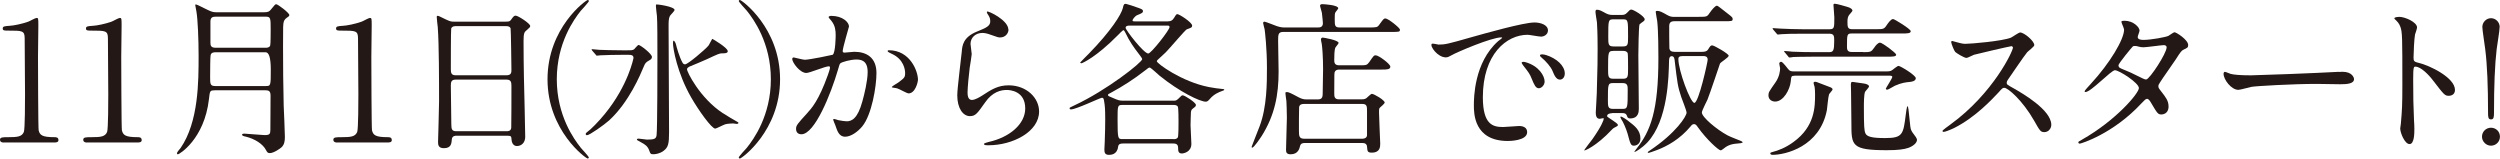 <?xml version="1.0" encoding="UTF-8"?>
<svg id="_レイヤー_2" data-name="レイヤー 2" xmlns="http://www.w3.org/2000/svg" viewBox="0 0 420.44 26.66">
  <defs>
    <style>
      .cls-1 {
        fill: #231815;
      }
    </style>
  </defs>
  <g id="_枠" data-name="枠">
    <g>
      <path class="cls-1" d="M.64,23.97c-.62,0-.64-.36-.64-.45,0-.45,.42-.45,1.43-.45,1.51,0,2.24-.08,2.58-.87,.2-.48,.2-5.4,.2-6.38,0-1.34-.06-7.87-.06-9.35,0-1.32-.39-1.32-2.74-1.32-.67,0-.95,0-.95-.36s.28-.39,1.15-.45c.67-.03,2.07-.31,3.16-.7,.2-.06,1.15-.62,1.37-.62,.31,0,.31,.08,.31,1.34,0,.76-.06,4.37-.06,5.21,0,1.29,.03,12.04,.11,12.35,.2,.81,.59,1.15,2.66,1.15,.25,0,.67,0,.67,.5,0,.39-.45,.39-.7,.39H.64Z"/>
      <path class="cls-1" d="M14.64,23.97c-.62,0-.64-.36-.64-.45,0-.45,.42-.45,1.43-.45,1.51,0,2.24-.08,2.58-.87,.2-.48,.2-5.4,.2-6.38,0-1.34-.06-7.87-.06-9.35,0-1.32-.39-1.32-2.74-1.32-.67,0-.95,0-.95-.36s.28-.39,1.15-.45c.67-.03,2.07-.31,3.16-.7,.2-.06,1.15-.62,1.37-.62,.31,0,.31,.08,.31,1.34,0,.76-.06,4.37-.06,5.21,0,1.29,.03,12.04,.11,12.35,.2,.81,.59,1.15,2.66,1.15,.25,0,.67,0,.67,.5,0,.39-.45,.39-.7,.39H14.64Z"/>
      <path class="cls-1" d="M36.06,15.2c-.76,0-.76,.08-.92,1.48-.78,6.75-5.01,9.27-5.21,9.27-.11,0-.17-.08-.17-.2,0-.14,.5-.73,.62-.87,3.02-4.4,3.02-11.14,3.02-15.51,0-2.83-.14-6.1-.36-7.39-.03-.11-.2-1.01-.2-1.09,0-.06,0-.14,.08-.14,.14,0,.34,.08,2.02,.92,.78,.39,1.06,.39,1.51,.39h7.98c.64,0,.87-.11,1.15-.48,.64-.78,.7-.87,.87-.87,.28,0,2.21,1.46,2.21,1.82,0,.11-.11,.22-.14,.25-.53,.36-.64,.48-.78,.81-.14,.45-.14,.78-.14,4.23s.03,6.66,.11,9.97c.03,.73,.2,4.4,.2,5.24,0,.67-.08,1.26-.53,1.71-.25,.25-1.37,1.01-1.99,1.01-.36,0-.45-.14-.62-.45-.56-1.15-2.02-1.96-3.36-2.3-.5-.11-.7-.17-.7-.36,0-.11,.17-.17,.34-.17,.28,0,3.08,.25,3.44,.25,.84,0,.98-.17,.98-.87,0-.81,.03-4.84,.03-5.77,0-.78-.31-.9-.9-.9h-8.54Zm.2-6.41c-.22,0-.76,0-.84,.5-.06,.22-.08,2.49-.08,3.61,0,1.23,0,1.57,.87,1.57h8.46c.87,0,.87-.03,.87-2.77q0-2.91-.87-2.91h-8.4Zm0-5.99c-.59,0-.87,.2-.87,.84v3.44c0,.53,.03,.95,.87,.95h8.4c.22,0,.62,0,.78-.36,.08-.22,.08-2.32,.08-2.69,0-1.96,0-2.18-.87-2.18h-8.4Z"/>
      <path class="cls-1" d="M56.7,23.97c-.62,0-.64-.36-.64-.45,0-.45,.42-.45,1.43-.45,1.51,0,2.24-.08,2.58-.87,.2-.48,.2-5.4,.2-6.38,0-1.34-.06-7.87-.06-9.35,0-1.32-.39-1.32-2.74-1.32-.67,0-.95,0-.95-.36s.28-.39,1.15-.45c.67-.03,2.07-.31,3.16-.7,.2-.06,1.15-.62,1.37-.62,.31,0,.31,.08,.31,1.34,0,.76-.06,4.37-.06,5.21,0,1.29,.03,12.04,.11,12.35,.2,.81,.59,1.15,2.66,1.15,.25,0,.67,0,.67,.5,0,.39-.45,.39-.7,.39h-8.48Z"/>
      <path class="cls-1" d="M76.8,22.82c-.17,0-.76,0-.81,.59-.06,.73-.11,1.51-1.34,1.51-.92,0-.98-.56-.98-1.04,0-.11,.17-5.71,.17-6.78,0-3.05,0-9.72-.22-12.54-.03-.25-.17-1.43-.17-1.68,0-.14,.03-.22,.17-.22,.11,0,.25,.06,1.32,.59,.78,.36,.92,.39,1.4,.39h8.57c.59,0,.81,0,1.01-.28,.42-.59,.53-.73,.81-.73,.39,0,2.44,1.32,2.44,1.74,0,.2-.14,.31-.62,.73-.36,.28-.5,.48-.5,1.82,0,3,.03,3.5,.06,5.96,.03,1.6,.22,8.68,.22,10.14,0,.98-.64,1.54-1.4,1.54-.08,0-.81,0-.9-1.06-.03-.48-.03-.67-.59-.67h-8.62Zm8.4-10.16c.81,0,.81-.53,.81-.9,0-.34-.08-6.86-.14-7-.17-.36-.53-.36-.7-.36h-8.65c-.39,0-.62,.25-.64,.42-.06,.22-.06,6.3-.06,6.8,0,.53,.03,1.04,.78,1.04h8.6Zm-.03,9.41c.25,0,.76,0,.81-.59,.03-.17,.03-6.38,.03-7.03,0-.59-.06-1.06-.81-1.06h-8.57c-.73,0-.81,.42-.81,.98,0,.92,.08,5.43,.08,6.44,0,.9,.08,1.26,.84,1.26h8.43Z"/>
      <path class="cls-1" d="M97.66,24.84c.22,.25,1.37,1.48,1.37,1.65,0,.06-.06,.17-.2,.17-.28,0-6.75-4.65-6.75-13.33S98.56,0,98.84,0c.14,0,.2,.11,.2,.17,0,.17-1.15,1.4-1.37,1.65-1.12,1.4-4.03,5.4-4.03,11.51s2.91,10.11,4.03,11.51Z"/>
      <path class="cls-1" d="M105.46,8.46c.73,0,.92,0,1.18-.17,.11-.08,.59-.73,.76-.73,.28,0,2.24,1.48,2.24,2.02,0,.31-.22,.45-.48,.59-.56,.31-.67,.48-.9,1.04-.56,1.34-2.49,5.99-5.82,9.04-.87,.78-3.3,2.49-3.72,2.49-.11,0-.22-.08-.22-.2,0-.17,.22-.31,.28-.36,.48-.31,1.88-1.71,2.94-3.02,3.98-4.87,4.82-9.41,4.82-9.41,0-.53-.48-.53-.81-.53h-1.2c-.81,0-2.77,.03-3.53,.08-.08,0-.5,.06-.62,.06-.08,0-.14-.06-.22-.2l-.56-.64q-.11-.14-.11-.17c0-.06,.06-.08,.08-.08,.2,0,1.04,.11,1.23,.11,.81,.03,2.27,.08,3.86,.08h.81Zm7.98-6.78c0,.2-.7,.84-.78,1.01-.22,.42-.22,.95-.22,1.88,0,2.32,.08,14.84,.08,17.64,0,1.99-.14,2.55-.9,3.14-.64,.5-1.4,.59-1.74,.59-.45,0-.5-.08-.67-.56-.25-.78-.73-1.09-1.37-1.43-.67-.36-.73-.39-.73-.5s.2-.14,.28-.14c.22,0,1.23,.17,1.43,.17,1.29,0,1.51-.17,1.6-.73,.14-.98,.14-11.87,.14-13.19,0-2.32,0-6.1-.08-6.89-.03-.25-.17-1.37-.17-1.6,0-.06,0-.28,.03-.31,.11-.08,3.11,.34,3.11,.92Zm8.15,17.36c.62,.39,1.88,1.18,2.38,1.43,.06,.03,.22,.11,.22,.2,0,.14-.22,.17-.28,.17-.11,0-.53-.08-.62-.08-.14,0-.95,.03-1.32,.14-.28,.08-1.51,.73-1.68,.73-.62,0-2.83-3.11-4.03-5.21-2.38-4.12-3.08-8.29-3.08-9.13,0-.08,0-.45,.11-.45,.08,0,.28,.22,.39,.62,.06,.28,.56,2.16,1.12,3.11,.11,.2,.28,.25,.42,.25,.45,0,3.39-2.49,3.92-3.14,.14-.17,.48-.92,.59-1.06,.03-.06,.06-.08,.08-.08s2.58,1.48,2.58,2.07c0,.36-.5,.36-.95,.36s-.67,.11-2.6,1.01c-.39,.2-2.58,1.09-2.91,1.23-.2,.11-.36,.22-.39,.42-.06,.39,2.18,4.9,6.05,7.42Z"/>
      <path class="cls-1" d="M125.61,1.82c-.22-.25-1.37-1.48-1.37-1.65,0-.06,.06-.17,.2-.17,.28,0,6.75,4.65,6.75,13.33s-6.47,13.33-6.75,13.33c-.14,0-.2-.11-.2-.17,0-.17,1.15-1.4,1.37-1.65,1.12-1.4,4.03-5.4,4.03-11.51s-2.91-10.11-4.03-11.51Z"/>
      <path class="cls-1" d="M133.24,9.88c0-.11,.11-.22,.25-.22,.08,0,1.54,.39,1.85,.39,.81,0,4.65-.81,4.7-.84,.48-.34,.5-3.16,.5-3.3,0-.73-.06-1.57-.7-2.38-.42-.5-.48-.56-.48-.64,0-.2,.34-.22,.45-.22,1.88,0,2.97,1.06,2.97,1.79,0,.06-1.06,3.61-1.06,4.14,0,.17,.11,.25,.31,.25,.14,0,1.43-.14,1.65-.14,2.1,0,3.72,1.01,3.72,3.58,0,2.21-.78,7.03-2.41,8.99-.78,.92-1.9,1.71-2.86,1.71-1.06,0-1.34-1.04-1.65-1.93-.06-.14-.36-.87-.36-.92,0-.08,.06-.14,.14-.14,.11,0,.62,.17,.7,.2,.56,.11,1.12,.2,1.43,.2,.81,0,1.85-.39,2.66-3.42,.31-1.12,.87-3.39,.87-4.87,0-1.96-1.12-2.1-1.93-2.1-.9,0-2.49,.42-2.69,.67-.11,.14-.14,.25-.42,1.2-1.12,3.81-3.84,10.7-6.1,10.7-.62,0-.9-.39-.9-.9,0-.59,.2-.81,1.88-2.66,.76-.84,1.93-2.13,3.44-6.33,.11-.28,.39-1.12,.39-1.32,0-.08-.03-.22-.2-.22-.62,0-3.22,1.12-3.78,1.12-1.09,0-2.38-1.76-2.38-2.38Zm19.54,5.82c-.28,0-1.57-.76-1.9-.84-.14-.06-.9-.11-.9-.2,0-.17,.92-.64,1.09-.78,1.04-.78,1.15-.87,1.15-1.62,0-.48-.2-2.3-2.27-3.22-.22-.11-.67-.31-.67-.42,0-.17,.11-.17,.2-.17,3.58,0,4.9,3.53,4.9,4.96,0,.34-.42,2.3-1.6,2.3Z"/>
      <path class="cls-1" d="M169.61,4.96c0,.56-.45,1.34-1.43,1.34-.25,0-.39-.03-1.65-.48-.45-.17-.9-.28-1.32-.28-1.15,0-1.99,.78-1.99,1.85,0,.25,.2,1.46,.2,1.71s-.28,1.9-.34,2.3c-.14,1.04-.36,3.42-.36,4.12,0,.42,.03,1.29,.73,1.29,.53,0,1.34-.5,1.62-.67,1.71-1.12,2.77-1.79,4.56-1.79,3,0,5.12,2.1,5.12,4.4,0,3.42-4.45,5.68-8.51,5.68-.36,0-.76,0-.76-.22,0-.14,.62-.28,.81-.34,3.5-.78,6.13-3,6.13-5.63,0-2.94-2.55-3.11-3.11-3.11-.98,0-2.41,.31-3.64,2.1-1.29,1.82-1.6,2.3-2.55,2.3-1.18,0-2.13-1.34-2.13-3.5,0-1.18,.67-6.33,.76-7.36,.08-.98,.2-2.41,2.55-3.36,1.57-.64,2.24-.92,2.24-1.74,0-.53-.2-.84-.48-1.26-.06-.11-.14-.28-.06-.36,.2-.17,3.58,1.46,3.58,3.02Z"/>
      <path class="cls-1" d="M196.46,3.58c.36,0,.67-.06,.98-.56,.36-.59,.39-.64,.59-.64,.28,0,2.46,1.37,2.46,1.93,0,.31-.17,.36-.9,.62-.25,.08-2.94,3.28-3.53,3.86-.31,.28-1.01,.95-1.29,1.2-.11,.11-.22,.2-.22,.31,0,.36,4.17,3.44,8.76,4.34,.73,.14,1.71,.28,2.16,.31,.36,.03,.42,.03,.42,.14,0,.08-.14,.14-.39,.22-.48,.17-1.37,.53-2.04,1.34-.25,.28-.42,.45-.67,.45-.98,0-4.42-1.65-7.81-4.4-.25-.22-1.46-1.34-1.62-1.34s-.25,.06-.84,.53c-1.79,1.4-3.7,2.63-5.68,3.7-.45,.22-.5,.25-.5,.39,0,.17,.11,.2,.98,.56,.67,.28,.92,.39,1.48,.39h8.54c.34,0,.48,0,.81-.31,.53-.53,.59-.59,.76-.59,.34,0,2.21,1.23,2.21,1.6,0,.25-.06,.28-.5,.62-.28,.2-.31,.39-.34,.7,0,.48-.06,1.23-.06,2.1,0,.5,.14,2.69,.14,3.14,0,1.4-1.34,1.62-1.6,1.62-.62,0-.62-.5-.62-.73,0-.56-.06-.95-.81-.95h-8.43c-.34,0-.81,0-.87,.59-.17,1.32-1.26,1.32-1.54,1.32-.67,0-.76-.39-.76-.92,0-.2,.06-1.09,.06-1.26,.06-1.4,.08-3.02,.08-3.81,0-1.74-.06-2.27-.17-2.94-.06-.39-.08-.67-.39-.67-.28,0-4.34,1.96-5.21,1.96-.14,0-.22-.08-.22-.2s.08-.14,.84-.5c5.4-2.52,11.37-7.22,11.37-7.76,0-.11-.17-.34-.48-.76-.87-1.12-1.68-2.24-2.38-3.75-.14-.28-.22-.36-.31-.36-.11,0-.81,.73-.95,.87-3.58,3.64-5.96,4.7-6.1,4.7-.11,0-.2-.06-.2-.14,0-.03,1.37-1.4,1.43-1.46,3.75-3.84,5.46-6.58,5.74-7.7,.11-.53,.17-.7,.5-.7,.11,0,1.65,.5,1.93,.62,.62,.22,.95,.31,.95,.62,0,.25-.17,.34-.98,.67-.31,.11-.78,.7-.78,.87s.2,.17,.34,.17h5.66Zm.9,19.82c.22,0,.56,0,.73-.31,.11-.22,.11-2.16,.11-2.55,0-.42,0-2.35-.11-2.58-.14-.31-.53-.31-.73-.31h-8.6c-.81,0-.81,.14-.81,2.41,0,3.33,.06,3.33,.84,3.33h8.57Zm-7.25-19.1c-.34,0-.81,0-.81,.39,0,.34,3.05,4.31,3.81,4.31,.48,0,3.58-3.95,3.58-4.45,0-.25-.2-.25-.42-.25h-6.16Z"/>
      <path class="cls-1" d="M221.61,4.62c.31,0,.87,0,.87-.73,0-.11-.08-1.01-.17-1.74-.03-.2-.31-1.04-.31-1.2s.17-.25,.34-.25c.36,0,2.72,.14,2.72,.7,0,.11-.39,.53-.45,.64-.14,.2-.14,.5-.14,1.12,0,1.12,0,1.46,.84,1.46h4.87c1.32,0,1.46,0,1.79-.48,.67-.92,.76-1.04,1.01-1.04,.48,0,2.46,1.6,2.46,1.88,0,.39-.14,.39-1.48,.39h-18.14c-.87,0-.87,.45-.87,1.57,0,.81,.08,4.37,.08,5.1,0,3.92-.64,7.31-2.83,10.81-.28,.42-1.32,1.99-1.62,1.99-.08,0-.08-.11-.08-.17s1.18-3,1.34-3.44c1.23-3.25,1.23-7.31,1.23-9.83,0-3.33-.34-6.13-.39-6.47-.03-.17-.25-.9-.25-1.04,0-.11,.06-.25,.22-.25s1.76,.64,2.1,.76c.7,.22,.98,.22,1.43,.22h5.43Zm0,12.1c.84,0,.84-.48,.84-1.32,0-.59,.06-3.22,.06-3.75,0-2.13-.14-3.72-.22-4.26-.03-.11-.14-.64-.14-.76,0-.22,.17-.31,.31-.31,.08,0,2.66,.42,2.66,.9,0,.14-.48,.64-.53,.76-.2,.39-.2,1.6-.2,2.1,0,.36,0,.9,.81,.9h3.36c1.2,0,1.32,0,1.71-.53,.73-1.06,.78-1.15,1.09-1.15,.5,0,2.46,1.46,2.46,1.9,0,.5-.59,.5-1.48,.5h-7.11c-.31,0-.62,.06-.76,.42-.06,.11-.08,.17-.08,3.58,0,.56,.03,1.01,.84,1.01h3.72c.22,0,.56,0,.84-.2,.14-.11,.76-.73,.92-.73,.36,0,2.16,1.06,2.16,1.46,0,.2-.67,.73-.78,.84-.17,.17-.17,.25-.17,.87,0,.81,.2,4.93,.2,5.18,0,.53,0,1.54-1.43,1.54-.73,0-.73-.28-.78-.95-.03-.56-.42-.67-.78-.67h-9.72c-.36,0-.67,.08-.78,.53-.08,.36-.31,1.37-1.57,1.37-.73,0-.78-.39-.78-.78,0-.84,.14-4.56,.14-5.35,0-1.29-.06-2.24-.08-2.83-.03-.2-.17-1.18-.17-1.37,0-.08,.11-.14,.22-.14,.31,0,.56,.11,2.04,.9,.45,.22,.76,.34,1.29,.34h1.9Zm-2.32,.76c-.42,0-.73,.11-.81,.53-.03,.14-.03,3.61-.03,4,0,.9,.06,1.32,.9,1.32h9.77c.36,0,.73-.14,.78-.56v-4.06c0-.81,0-1.23-.81-1.23h-9.8Z"/>
      <path class="cls-1" d="M241.88,7.5c1.18,0,1.6-.11,5.43-1.2,2.49-.7,8.9-2.52,10.75-2.52,1.01,0,2.27,.39,2.27,1.34,0,.73-.73,1.04-1.15,1.04-.36,0-1.96-.31-2.27-.31-3.56,0-7.53,3.28-7.53,10.5,0,4.7,1.76,5.01,3.42,5.01,.42,0,2.41-.17,2.66-.17,.87,0,1.37,.36,1.37,1.04,0,1.48-3.08,1.48-3.25,1.48-5.71,0-5.71-4.68-5.71-5.99,0-1.23,.03-7.17,4.06-10.78,.11-.08,.7-.53,.7-.59s-.11-.06-.17-.06c-1.62,0-7.42,2.46-8.34,3-.36,.2-.64,.36-.95,.36-1.4,0-2.74-1.88-2.38-2.27,.11-.14,.92,.11,1.09,.11Zm17.89,6.19c0,.64-.53,1.15-.98,1.15-.5,0-.76-.53-1.2-1.62-.31-.78-.5-1.04-1.4-2.18-.08-.11-.28-.39-.28-.5,0-.14,.31-.17,.56-.11,2.38,.64,3.3,2.38,3.3,3.28Zm3.39-1.34c0,.73-.45,1.04-.81,1.04-.67,0-.98-.81-1.26-1.48-.25-.62-1.09-1.62-1.85-2.24-.14-.11-.25-.22-.25-.36,0-.17,.31-.17,.39-.17,.22,0,.53,.08,.7,.14,1.65,.53,3.08,1.74,3.08,3.08Z"/>
      <path class="cls-1" d="M271.11,19.04c-.14,0-.84,.03-.84,.5,0,.2,1.82,1.12,1.82,1.48,0,.14-.14,.22-.22,.25-.42,.22-.56,.28-.76,.5-2.69,2.88-4.7,3.64-4.7,3.53,0-.08,1.2-1.65,1.4-1.9,1.57-2.24,1.9-3.22,1.9-3.42,0-.03,0-.11-.08-.11-.03,0-.5,.11-.59,.11-.59,0-.67-.59-.67-1.06,0-.34,.17-2.72,.17-3.22,.14-4.59,.14-5.94,.14-7.56,0-2.69-.08-3.7-.11-4.37-.03-.25-.25-1.51-.25-1.79,0-.08,0-.34,.22-.34,.42,0,.64,.11,1.57,.62,.48,.25,.84,.25,1.2,.25h1.43c.25,0,.59,0,.95-.42,.36-.39,.45-.48,.67-.48,.34,0,2.24,1.12,2.24,1.65,0,.17-.17,.31-.25,.36s-.59,.42-.62,.48c-.14,.25-.2,4.56-.2,5.18,0,.31,.08,8.46,.08,8.96,0,.48,0,1.68-1.48,1.68-.36,0-.45-.22-.53-.48-.14-.36-.39-.42-.78-.42h-1.71Zm.17-5.07c-.87,0-.87,.22-.87,2.86,0,1.06,0,1.48,.84,1.48h1.62c.87,0,.87-.17,.87-3.19,0-.64,0-1.15-.84-1.15h-1.62Zm.03-5.4c-.87,0-.87,.2-.87,3.02,0,1.23,0,1.65,.84,1.65h1.68c.84,0,.84-.36,.84-1.74,0-.31,0-2.35-.06-2.55-.17-.39-.62-.39-.78-.39h-1.65Zm.03-5.32c-.87,0-.87,.17-.87,2.94,0,1.23,0,1.62,.87,1.62h1.62c.84,0,.84-.34,.84-1.68,0-2.72,0-2.88-.84-2.88h-1.62Zm2.55,17.14c1.01,.76,1.99,1.51,1.99,2.91,0,1.04-.87,1.2-1.06,1.2-.53,0-.62-.2-1.09-1.99-.22-.78-.73-1.99-1.09-2.49-.11-.2-.17-.34-.11-.39,.14-.17,1.23,.64,1.37,.76Zm11.87-17.56c1.29,0,1.34,0,1.85-.78,.25-.36,.84-1.09,1.12-1.09,.2,0,.64,.42,1.82,1.32,.76,.59,.84,.67,.84,.9,0,.39-.14,.39-1.48,.39h-8.32c-.67,0-.87,.28-.87,.87,0,.36,0,3.56,.03,3.72,.08,.39,.34,.56,.9,.56h4.51c.31,0,.84,0,1.09-.39,.34-.53,.42-.7,.7-.7,.31,0,2.77,1.4,2.77,1.74,0,.31-1.32,1.06-1.46,1.32-.03,.08-1.71,5.1-2.1,6.05-.14,.34-.95,1.85-.95,2.18,0,.78,2.49,2.86,4.31,3.84,.59,.31,1.62,.67,2.27,.95,.06,.03,.28,.14,.28,.22,0,.14-.59,.2-.98,.22-1.12,.08-1.71,.42-2.32,.92-.22,.17-.31,.22-.39,.22-.34,0-2.35-1.79-3.86-3.92-.17-.25-.34-.5-.62-.5s-.45,.22-.56,.36c-1.82,2.18-3.92,3.33-5.66,4-.59,.22-1.32,.48-1.46,.48-.08,0-.11-.06-.11-.08,0-.08,.03-.11,.34-.31,4.4-2.94,6.19-5.77,6.19-6.38,0-.34-.76-2.21-.9-2.63-.59-1.79-.64-2.24-1.12-6.27-.03-.17-.08-.59-.48-.59-.42,0-.45,.5-.45,.84-.06,2.6-.17,9.94-3.64,13.66-.9,.95-1.99,1.6-2.13,1.6-.11,0-.08-.06,.34-.59,2.32-2.94,3.64-6.33,3.64-15.2,0-.76,0-4.56-.2-6.22-.03-.25-.25-1.32-.25-1.54,0-.17,.17-.17,.25-.17,.45,0,.84,.22,1.74,.73,.45,.25,.78,.28,1.09,.28h4.23Zm-2.86,6.61c-.39,0-.64,.08-.64,.5,0,1.9,2.02,7.36,2.69,7.36,.73,0,2.24-6.89,2.24-7.25,0-.62-.5-.62-.7-.62h-3.58Z"/>
      <path class="cls-1" d="M301.8,12.74c-.56,0-.56,.11-.64,.98-.14,1.32-1.2,3.36-2.63,3.36-.48,0-1.12-.28-1.12-1.06,0-.5,.14-.67,1.18-2.16,.67-.95,.78-1.93,.78-2.38,0-.11-.14-.67-.14-.78,0-.2,.17-.31,.31-.31,.31,0,1.12,1.2,1.34,1.4,.22,.22,.62,.22,.87,.22h15.04c.9,0,1.09,0,1.4-.2,.17-.11,.9-.73,1.09-.73,.31,0,2.91,1.57,2.91,2.07,0,.53-.81,.62-1.12,.64-.56,.06-1.2,.11-2.38,.62-.2,.08-1.09,.67-1.32,.67-.08,0-.22-.03-.22-.17,0-.11,1.09-1.71,1.09-1.99,0,0,0-.2-.42-.2h-16.02Zm5.8,1.85c.31,.11,.59,.22,.59,.45,0,.17-.56,.7-.59,.84-.14,.39-.31,2.27-.36,2.63-1.18,6.16-6.97,7.53-9.13,7.53-.22,0-.39-.08-.39-.25,0-.14,.17-.17,.45-.25,.81-.2,2.16-.7,3.44-1.65,3.64-2.63,3.64-5.96,3.64-8.04,0-.53-.03-1.01-.08-1.26-.03-.08-.17-.53-.17-.64,0-.17,.17-.2,.25-.2,.11,0,.25,.03,.36,.08,.39,.14,1.65,.64,1.99,.76Zm5.74-5.82c1.23,0,1.34-.03,1.82-.7,.25-.39,.67-.9,1.01-.9,.39,0,2.72,1.74,2.72,2.02,0,.34-.56,.34-1.46,.34h-12.35c-2.44,0-3.25,.06-3.53,.06-.08,.03-.5,.08-.59,.08-.11,0-.17-.08-.25-.2l-.53-.64c-.11-.11-.14-.14-.14-.17,0-.06,.06-.08,.11-.08,.2,0,1.06,.08,1.23,.11,1.37,.06,2.52,.08,3.84,.08h2.41c.7,0,.84-.28,.84-1.9,0-.76,0-1.2-.81-1.2h-4.51c-1.82,0-2.83,.03-3.56,.08-.08,0-.5,.06-.59,.06s-.14-.06-.25-.2l-.53-.62c-.11-.14-.11-.17-.11-.2,0-.06,.03-.06,.08-.06,.2,0,1.06,.08,1.23,.08,1.37,.06,2.55,.11,3.86,.11h4.34c.87,0,.87-.22,.87-1.99,0-.34-.14-1.74-.14-2.02,0-.2,0-.28,.22-.28,.34,0,1.74,.42,2.02,.5,.67,.17,.95,.45,.95,.64,0,.17-.56,.7-.62,.84-.14,.22-.22,.56-.22,.98,0,.9,0,1.32,.78,1.32h3.98c1.26,0,1.4,0,1.85-.7,.25-.36,.7-1.01,1.06-1.01,.22,0,2.97,1.68,2.97,2.04,0,.39-.56,.39-1.51,.39h-8.37c-.84,0-.84,.14-.84,2.24,0,.31,0,.87,.73,.87h1.99Zm.45,5.35c.2,.06,.53,.17,.53,.42,0,.17-.56,.73-.64,.87-.22,.34-.22,1.99-.22,2.63,0,3.25,.06,3.92,.25,4.37,.25,.59,1.12,.81,3.33,.81,2.97,0,3.05-.64,3.47-3.98,.03-.25,.17-1.37,.28-1.37,.14,0,.17,.36,.48,3.42,.06,.5,.2,.73,.36,.98,.45,.59,.76,1.01,.76,1.23,0,.81-1.29,1.32-1.46,1.37-.7,.25-1.79,.39-3.58,.39-5.99,0-5.99-.78-5.99-4.54,0-.84-.06-4.56-.06-5.32,0-.2-.03-1.01-.03-1.18,0-.48,.17-.48,.5-.42,.34,.08,1.74,.22,2.02,.31Z"/>
      <path class="cls-1" d="M338.2,7.78c-.2,0-6.08,1.37-6.22,1.43-.2,.06-1.06,.53-1.26,.53-.42,0-1.74-.84-1.9-1.01-.2-.2-.67-1.43-.67-1.62,0-.14,.03-.22,.17-.22,.03,0,.64,.17,.73,.2,.87,.25,1.2,.28,1.48,.28,.95,0,6.22-.45,7.67-1.04,.25-.11,1.29-.87,1.54-.87,.67,0,2.38,1.43,2.38,2.13,0,.25-1.04,1.01-1.2,1.2-.56,.67-2.77,3.95-3.22,4.59-.11,.14-.22,.34-.22,.56,0,.25,.06,.31,1.23,.95,1.26,.73,6.27,3.56,6.27,6.1,0,.64-.5,1.23-1.15,1.23s-.76-.2-1.74-1.93c-1.93-3.39-4.4-5.52-5.01-5.52-.28,0-.36,.08-.98,.78-.98,1.04-3.84,4.17-7.48,5.99-.76,.36-1.51,.64-1.74,.64-.06,0-.2,0-.2-.17,0-.11,1.12-.92,1.29-1.04,7.31-5.29,10.64-12.54,10.56-12.99-.06-.22-.28-.22-.34-.22Z"/>
      <path class="cls-1" d="M350.13,23.49c5.74-3.25,9.58-7.81,9.58-8.68s-3.33-3-4.03-3c-.64,0-4.03,3.67-4.96,3.67-.11,0-.14-.08-.14-.14,0-.11,.87-1.06,1.01-1.2,3.33-3.61,5.63-7.56,5.63-9.16,0-.22-.45-1.12-.45-1.32,0-.17,.36-.17,.53-.17,1.48,0,2.52,1.09,2.52,1.65,0,.17-.31,.92-.31,1.09,0,.42,.59,.48,.95,.48,1.34,0,3.81-.48,4.2-.67,.17-.08,.87-.62,1.04-.62,.28,0,2.3,1.26,2.3,2.16,0,.42-.2,.5-.7,.73-.42,.2-.53,.34-1.37,1.65-.39,.62-2.3,3.28-2.63,3.84-.25,.39-.31,.48-.31,.7,0,.25,.03,.31,.53,.95,.67,.87,1.18,1.48,1.18,2.46,0,1.29-1.06,1.34-1.2,1.34-.59,0-.7-.2-1.76-1.99-.06-.11-.36-.64-.64-.64-.25,0-.42,.2-.98,.78-4.76,5.12-10.14,6.75-10.33,6.75-.06,0-.31,0-.25-.25,.03-.11,.08-.11,.62-.42Zm14.25-15.51c0-.31-.28-.39-.48-.39-.42,0-2.88,.36-3.39,.36-.36,0-.56-.03-.84-.11s-.39-.11-.67-.11c-.08,0-.22,0-.34,.11-.03,0-2.38,2.8-2.38,3.14,0,.39,.25,.48,.95,.76,.87,.34,1.09,.45,3.08,1.43,.11,.06,.48,.22,.64,.2,.62-.11,3.42-4.42,3.42-5.38Z"/>
      <path class="cls-1" d="M393.31,12.1c.17,0,.48-.03,.62-.03,1.71,0,1.96,1.04,1.96,1.23,0,.78-1.15,.87-2.32,.87-.64,0-3.44-.06-4-.06-3.86,0-10.28,.36-10.95,.5-.34,.06-1.85,.5-2.18,.5-1.2,0-2.49-1.74-2.49-2.69,0-.17,.08-.34,.22-.34s.81,.31,.95,.34c.48,.14,1.62,.25,3.42,.25,.92,0,10.7-.36,14.78-.59Z"/>
      <path class="cls-1" d="M403.47,2.83c1.01,0,3.02,.9,3.02,1.79,0,.2-.28,1.01-.34,1.18-.14,.7-.25,3.19-.25,3.89,0,.62,.11,.7,.92,.9,1.71,.39,6.05,2.44,6.05,4.54,0,.92-.87,.98-1.01,.98-.7,0-.78-.11-2.66-2.55-.78-1.04-2.1-2.35-2.97-2.35-.28,0-.39,0-.39,2.07,0,2.97,.03,4.45,.14,6.97,.03,.31,.06,1.01,.06,1.43,0,.7,0,2.55-.81,2.55s-1.57-1.9-1.57-2.63c0-.11,.11-.7,.11-.81,.2-2.32,.25-3.05,.25-6.5,0-8.01,0-8.9-.34-9.8-.22-.59-.5-.87-.95-1.29l-.06-.11c.03-.25,.76-.25,.78-.25Z"/>
      <path class="cls-1" d="M417.41,22.99c0-.84,.67-1.51,1.51-1.51s1.51,.64,1.51,1.51-.7,1.51-1.51,1.51-1.51-.7-1.51-1.51Zm2.97-18.45c0,.64-.42,2.97-.5,3.72-.31,2.58-.45,6.24-.45,10.67,0,.73-.03,1.15-.5,1.15s-.5-.39-.5-1.09c0-4.48-.14-8.09-.48-10.75-.06-.56-.48-3.19-.48-3.7,0-.78,.64-1.48,1.46-1.48s1.46,.7,1.46,1.48Z"/>
    </g>
  </g>
</svg>